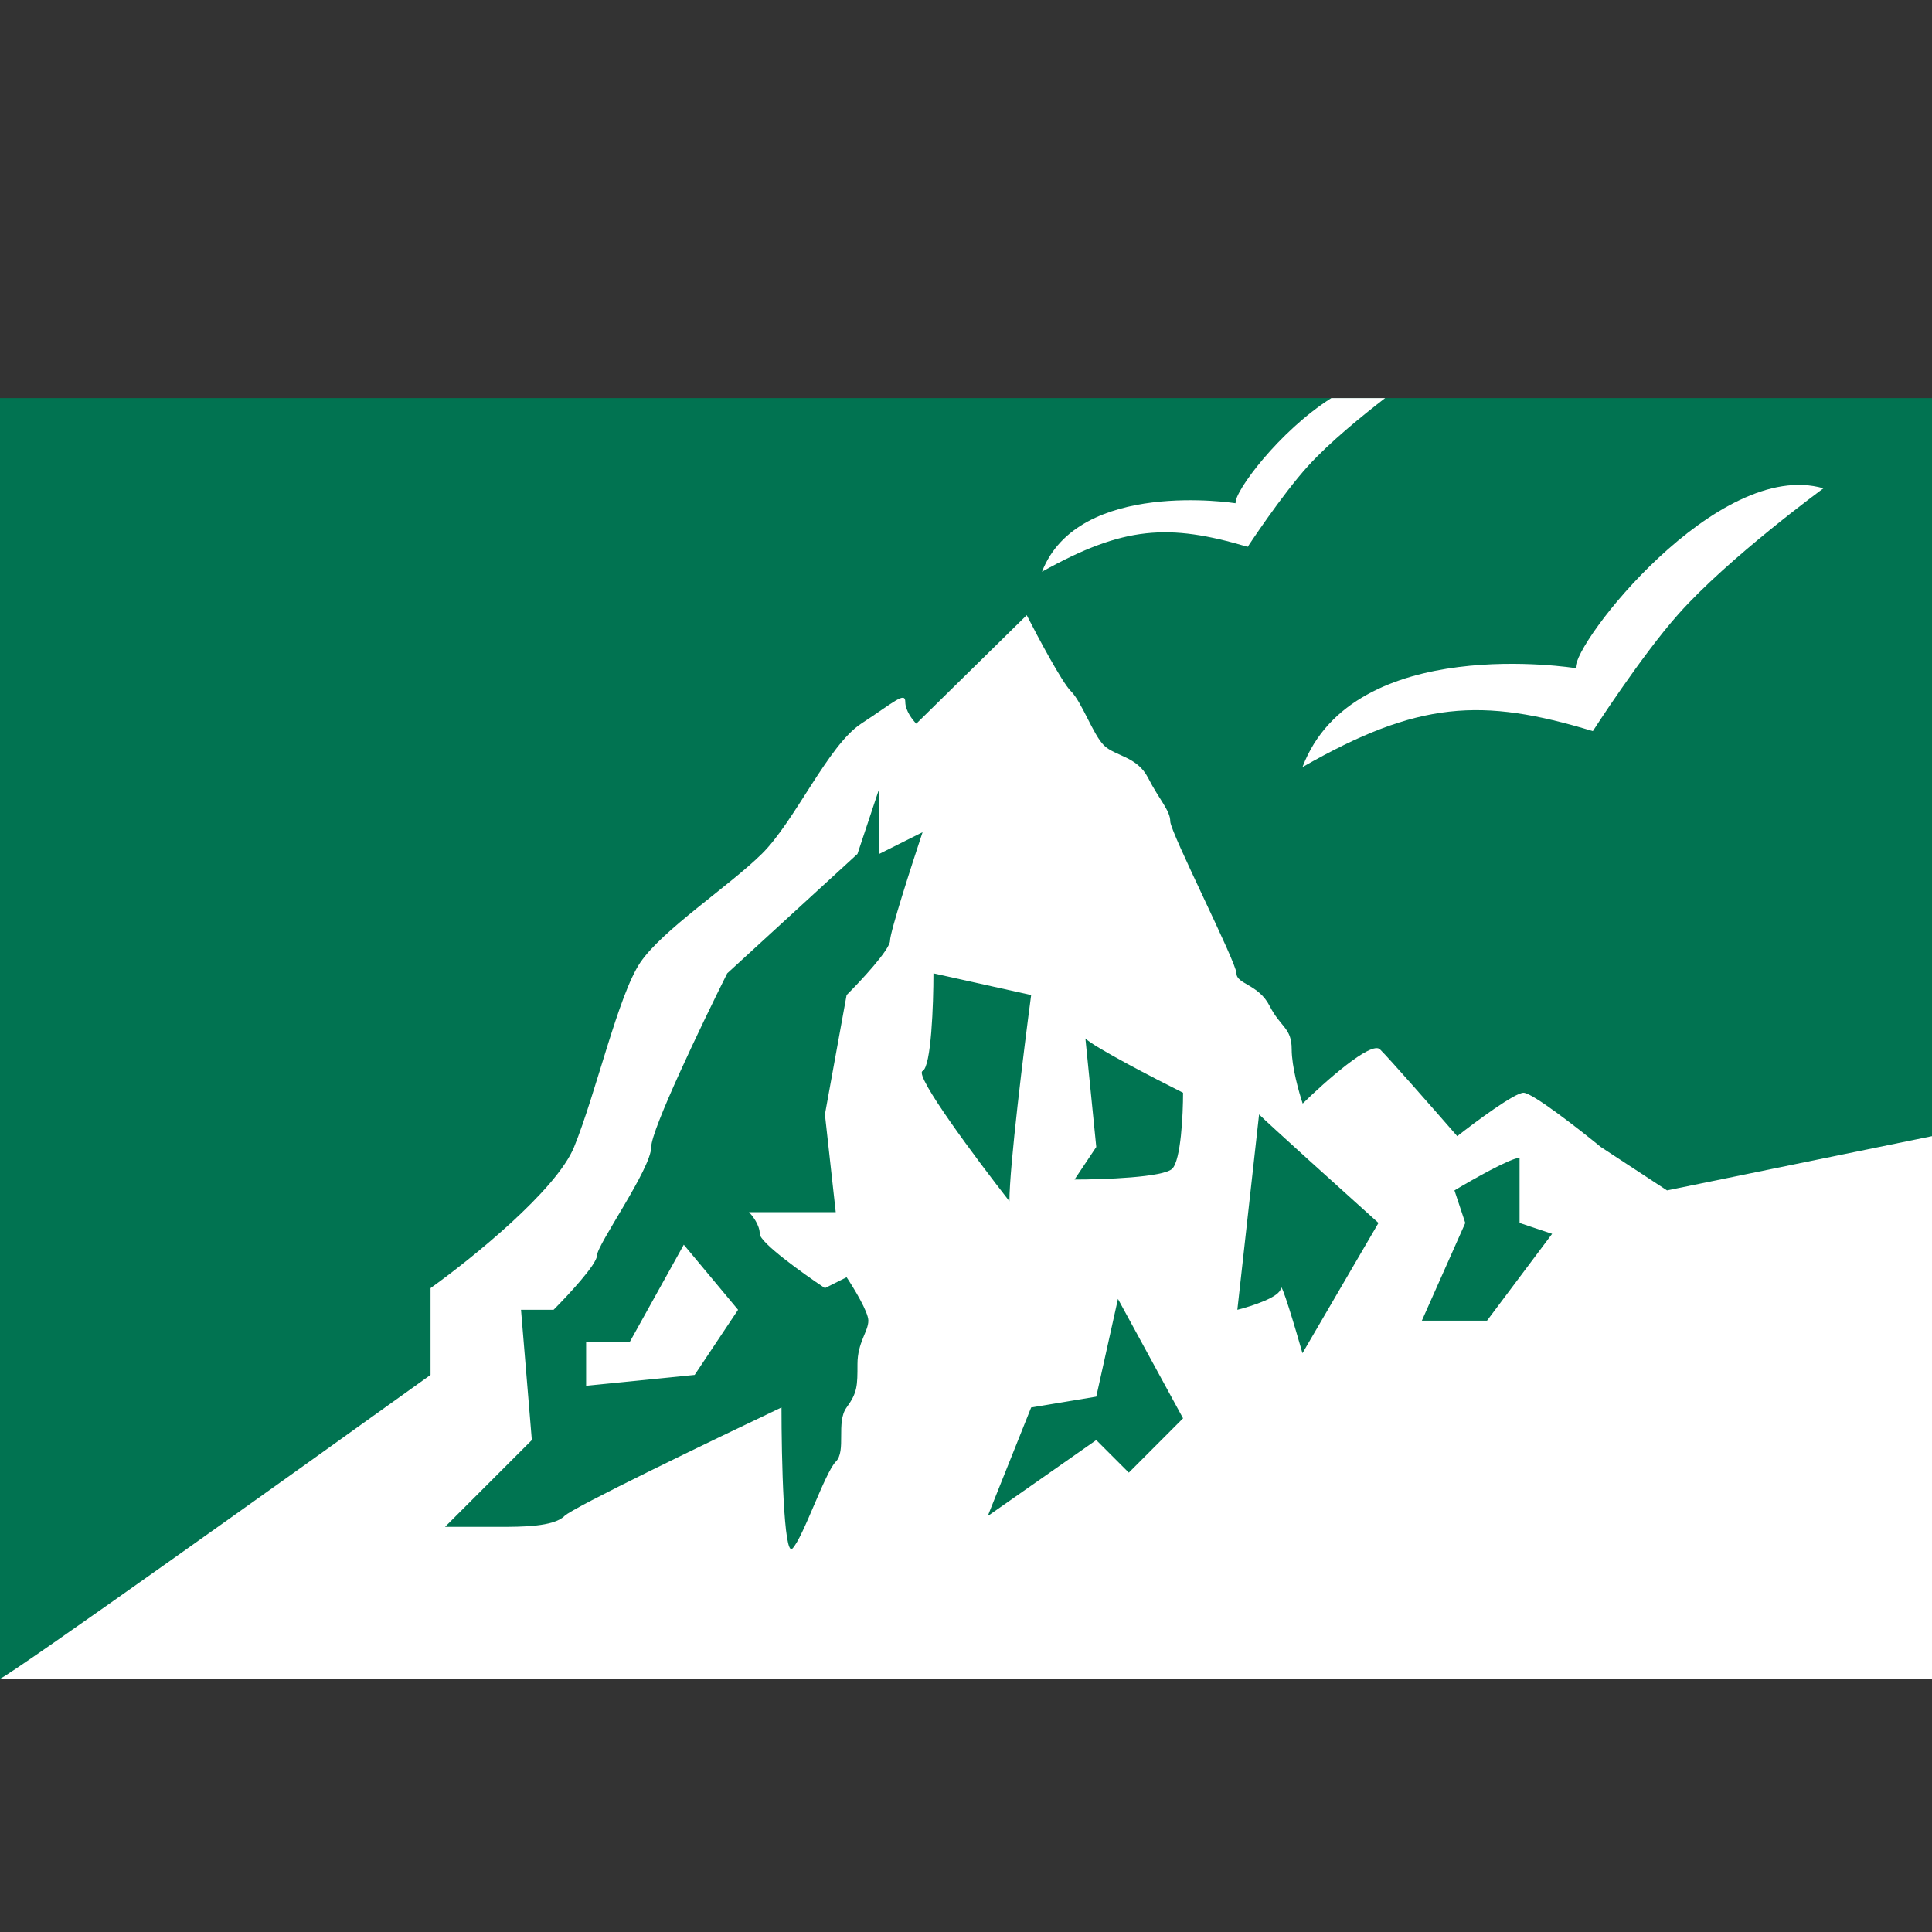 <svg width="40" height="40" viewBox="0 0 40 40" fill="none" xmlns="http://www.w3.org/2000/svg">
<rect x="0" y="0" width="40" height="40" fill="#333333" stroke="none"/>
<rect y="8.242" width="40" height="26.517" fill="#017351"/>
<path d="M8.914 28.466C6.095 30.489 0.366 34.579 0 34.758H40V23.523L34.514 24.646L33.143 23.747C32.686 23.373 31.726 22.624 31.543 22.624C31.36 22.624 30.552 23.223 30.171 23.523C29.714 22.998 28.754 21.904 28.571 21.725C28.389 21.545 27.429 22.399 26.971 22.848C26.895 22.624 26.743 22.084 26.743 21.725C26.743 21.275 26.514 21.275 26.286 20.826C26.057 20.376 25.6 20.376 25.6 20.152C25.6 19.927 24.229 17.23 24.229 17.006C24.229 16.781 24 16.556 23.771 16.107C23.543 15.657 23.086 15.657 22.857 15.433C22.629 15.208 22.4 14.534 22.171 14.309C21.989 14.129 21.486 13.185 21.257 12.736L18.971 14.983C18.895 14.908 18.743 14.713 18.743 14.534C18.743 14.309 18.514 14.534 17.829 14.983C17.143 15.433 16.457 17.006 15.771 17.68C15.086 18.354 13.714 19.253 13.257 19.927C12.8 20.601 12.343 22.624 11.886 23.747C11.52 24.646 9.752 26.069 8.914 26.669V28.466Z" fill="white"/>
<path d="M17.753 17.68L18.202 16.331V17.68L19.101 17.23C18.877 17.904 18.427 19.298 18.427 19.477C18.427 19.657 17.828 20.302 17.528 20.601L17.079 23.073L17.303 25.096H15.506C15.581 25.17 15.73 25.365 15.73 25.545C15.73 25.725 16.629 26.369 17.079 26.669L17.528 26.444C17.678 26.669 17.978 27.163 17.978 27.343C17.978 27.567 17.753 27.792 17.753 28.242C17.753 28.691 17.753 28.831 17.528 29.14C17.303 29.449 17.528 30.039 17.303 30.264C17.079 30.489 16.629 31.837 16.405 32.062C16.225 32.242 16.18 30.189 16.18 29.14C14.757 29.815 11.865 31.208 11.685 31.388C11.461 31.612 10.787 31.612 10.337 31.612H9.214L11.011 29.815L10.787 27.118H11.461C11.76 26.818 12.36 26.174 12.36 25.994C12.36 25.77 13.483 24.197 13.483 23.747C13.483 23.388 14.532 21.2 15.056 20.152L17.753 17.68Z" fill="#007451"/>
<path d="M21.349 20.601L19.326 20.152C19.326 20.788 19.281 22.084 19.101 22.174C18.922 22.264 20.225 24.009 20.899 24.871C20.899 24.152 21.199 21.725 21.349 20.601Z" fill="#007451"/>
<path d="M24.494 22.624C23.895 22.324 22.652 21.68 22.472 21.5L22.697 23.747L22.247 24.421C22.847 24.421 24.09 24.376 24.27 24.197C24.45 24.017 24.494 23.073 24.494 22.624Z" fill="#007451"/>
<path d="M28.54 25.32C27.79 24.646 26.247 23.253 26.068 23.073L25.618 27.118C25.918 27.043 26.517 26.848 26.517 26.669C26.517 26.489 26.817 27.492 26.966 28.017L28.54 25.32Z" fill="#007451"/>
<path d="M30.113 24.646C30.487 24.421 31.281 23.972 31.461 23.972V25.32L32.135 25.545L30.787 27.343H29.438L30.337 25.32L30.113 24.646Z" fill="#007451"/>
<path d="M24.494 29.365L23.146 26.893L22.697 28.916L21.349 29.14L20.45 31.388L22.697 29.815L23.371 30.489L24.494 29.365Z" fill="#007451"/>
<path d="M15.281 27.118L14.157 25.77L13.034 27.792H12.135V28.691L14.382 28.466L15.281 27.118Z" fill="white"/>
<path d="M32.625 13.834C32.625 13.834 28.027 13.089 26.966 15.882C29.359 14.513 30.671 14.437 32.978 15.137C32.978 15.137 33.973 13.588 34.747 12.717C35.786 11.547 37.753 10.11 37.753 10.11C35.566 9.475 32.561 13.323 32.625 13.834Z" fill="white"/>
<path fill-rule="evenodd" clip-rule="evenodd" d="M21.573 11.837C22.325 9.903 25.581 10.419 25.581 10.419C25.551 10.184 26.481 8.928 27.564 8.242H28.678C28.206 8.606 27.526 9.159 27.084 9.646C26.536 10.248 25.832 11.321 25.832 11.321C24.197 10.837 23.268 10.889 21.573 11.837Z" fill="white"/>
</svg>
